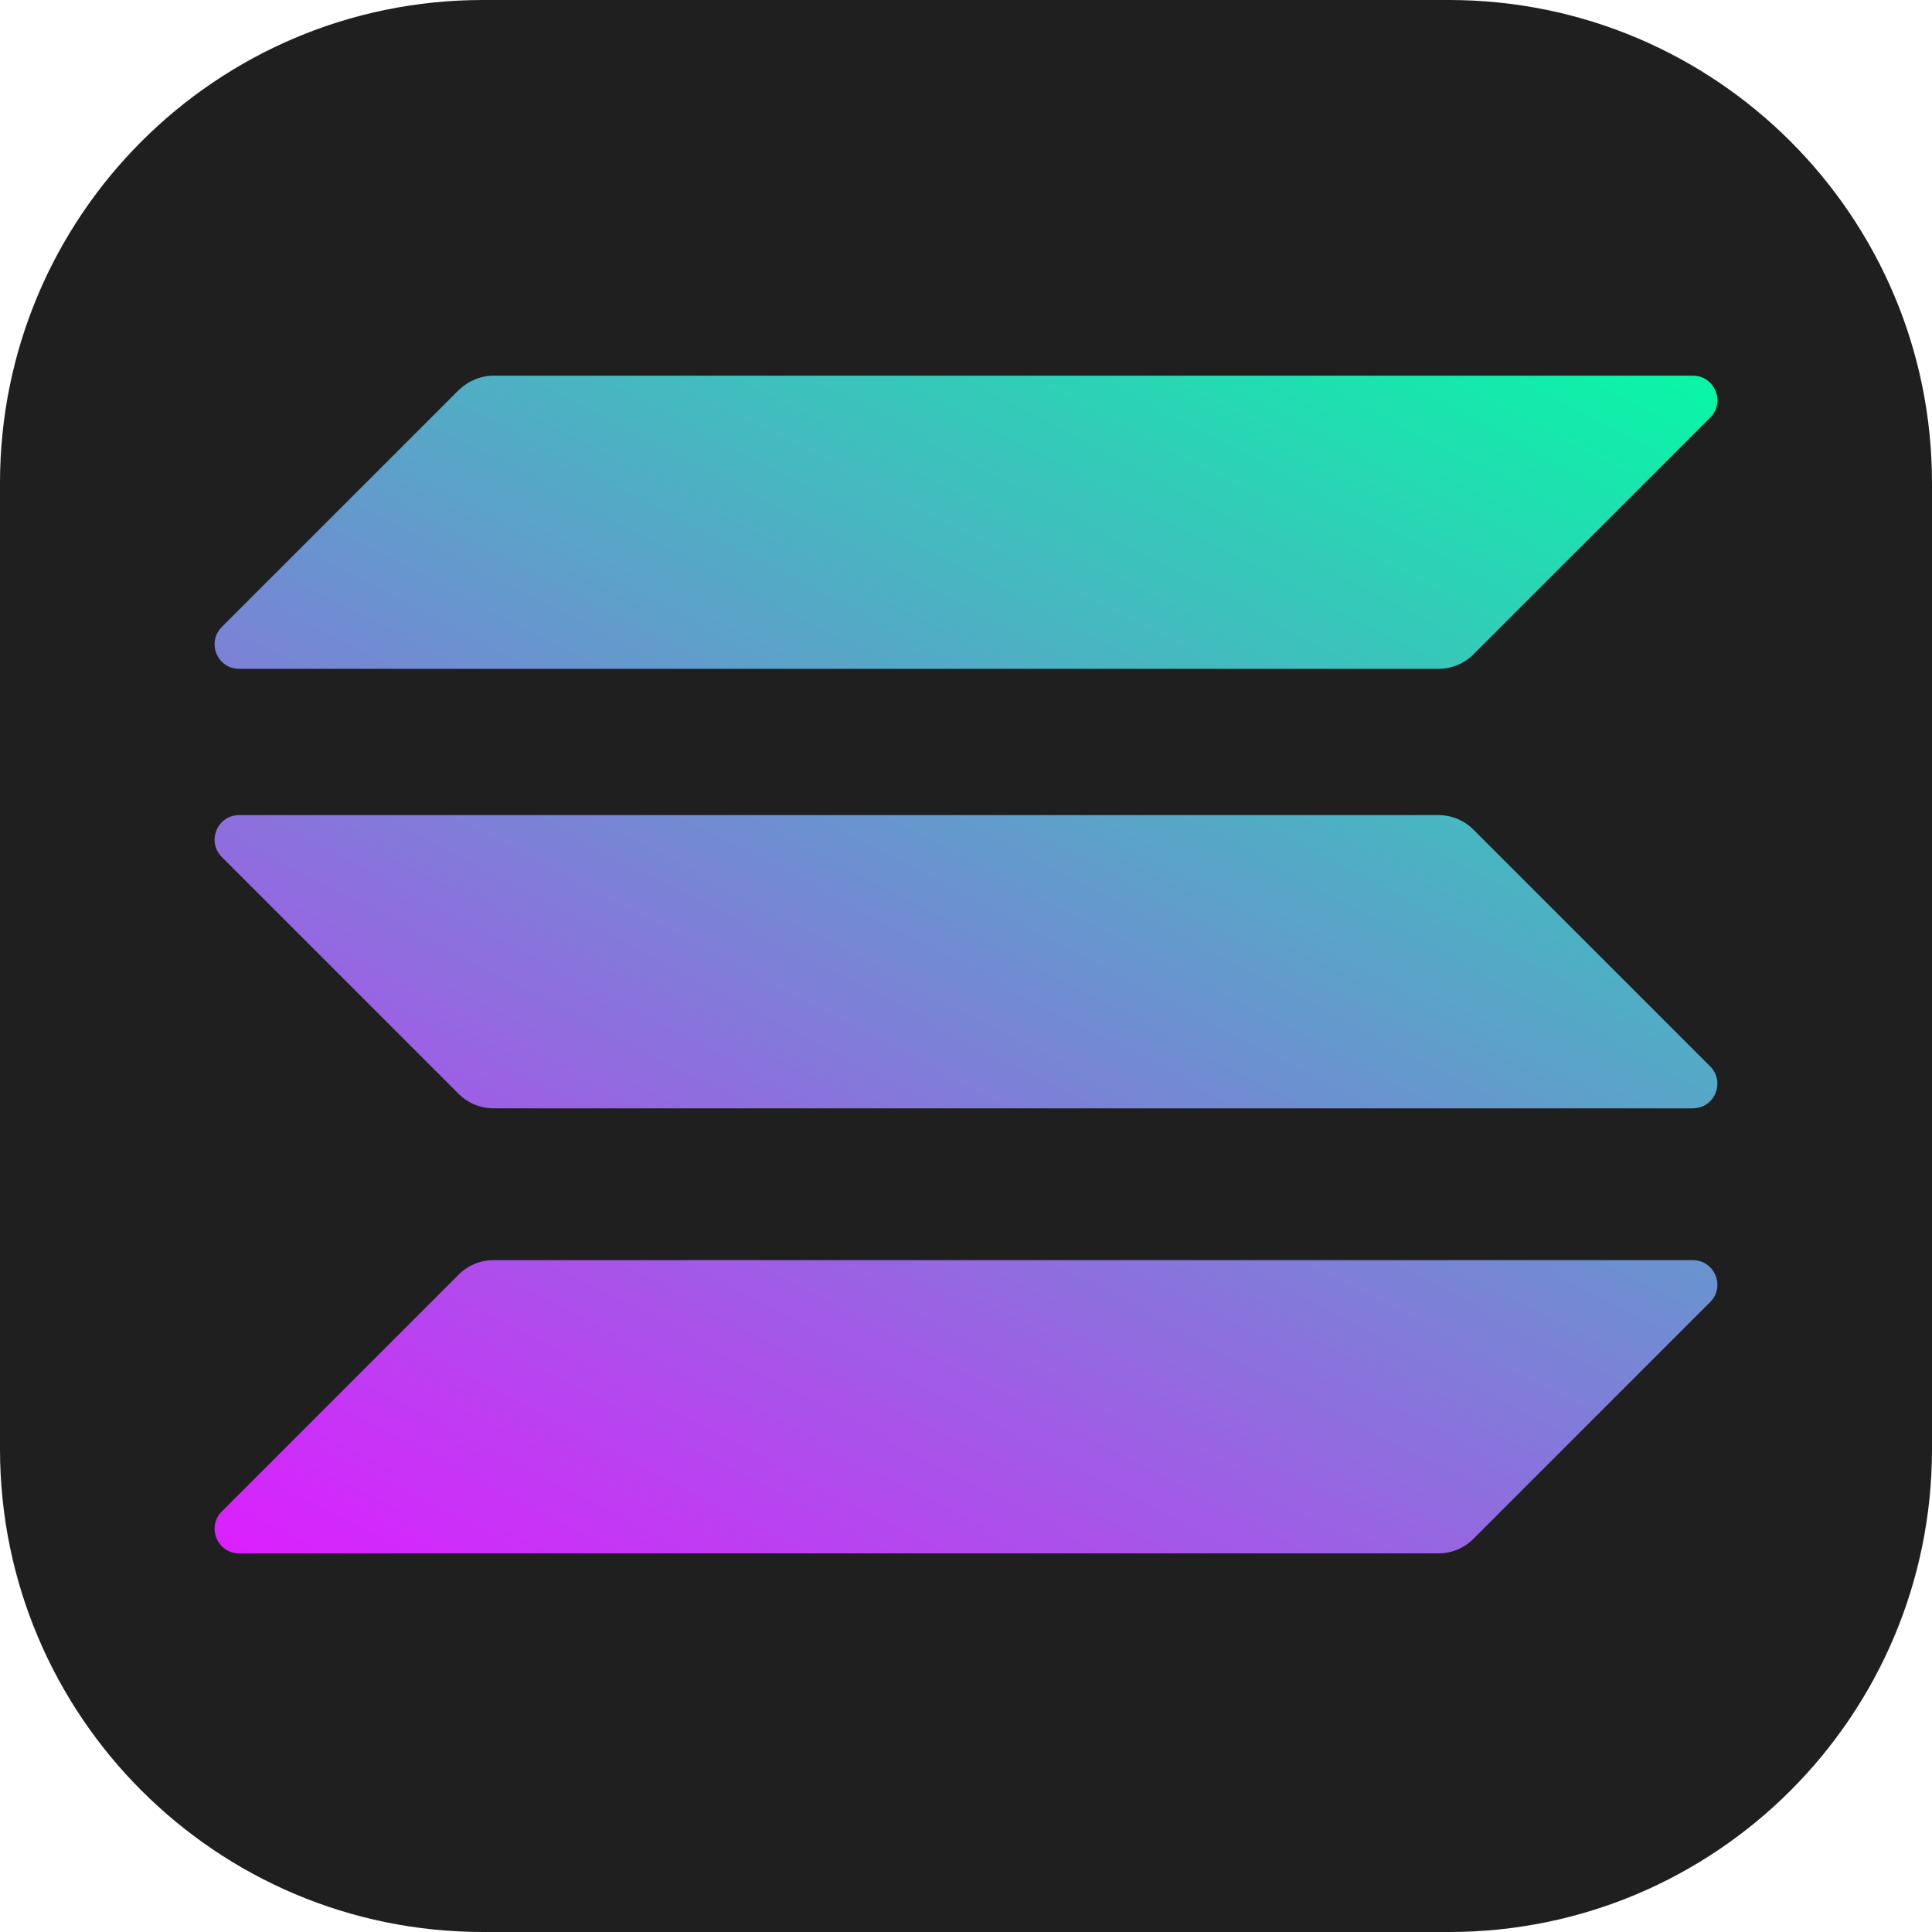 <svg width="36" height="36" viewBox="0 0 36 36" fill="none" xmlns="http://www.w3.org/2000/svg">
<g clip-path="url(#clip0_922_20)">
<path d="M27 0H9C4.029 0 0 4.029 0 9V27C0 31.971 4.029 36 9 36H27C31.971 36 36 31.971 36 27V9C36 4.029 31.971 0 27 0Z" fill="#1F1F1F"/>
<g clip-path="url(#clip1_922_20)">
<path d="M8.548 23.749C8.717 23.58 8.949 23.481 9.196 23.481H31.542C31.951 23.481 32.155 23.974 31.866 24.263L27.452 28.677C27.283 28.846 27.05 28.945 26.804 28.945H4.458C4.049 28.945 3.845 28.452 4.134 28.163L8.548 23.749Z" fill="url(#paint0_linear_922_20)"/>
<path d="M8.548 7.268C8.724 7.099 8.956 7 9.196 7H31.542C31.951 7 32.155 7.493 31.866 7.781L27.452 12.196C27.283 12.365 27.05 12.463 26.804 12.463H4.458C4.049 12.463 3.845 11.971 4.134 11.682L8.548 7.268Z" fill="url(#paint1_linear_922_20)"/>
<path d="M27.452 15.456C27.283 15.287 27.05 15.188 26.804 15.188H4.458C4.049 15.188 3.845 15.681 4.134 15.97L8.548 20.384C8.717 20.553 8.949 20.652 9.196 20.652H31.542C31.951 20.652 32.155 20.159 31.866 19.87L27.452 15.456Z" fill="url(#paint2_linear_922_20)"/>
</g>
</g>
<defs>
<linearGradient id="paint0_linear_922_20" x1="29.408" y1="4.363" x2="13.942" y2="33.985" gradientUnits="userSpaceOnUse">
<stop stop-color="#00FFA3"/>
<stop offset="1" stop-color="#DC1FFF"/>
</linearGradient>
<linearGradient id="paint1_linear_922_20" x1="22.645" y1="0.832" x2="7.18" y2="30.455" gradientUnits="userSpaceOnUse">
<stop stop-color="#00FFA3"/>
<stop offset="1" stop-color="#DC1FFF"/>
</linearGradient>
<linearGradient id="paint2_linear_922_20" x1="26.005" y1="2.587" x2="10.539" y2="32.21" gradientUnits="userSpaceOnUse">
<stop stop-color="#00FFA3"/>
<stop offset="1" stop-color="#DC1FFF"/>
</linearGradient>
<clipPath id="clip0_922_20">
<rect width="36" height="36" fill="white"/>
</clipPath>
<clipPath id="clip1_922_20">
<rect width="28" height="21.945" fill="white" transform="translate(4 7)"/>
</clipPath>
</defs>
</svg>
